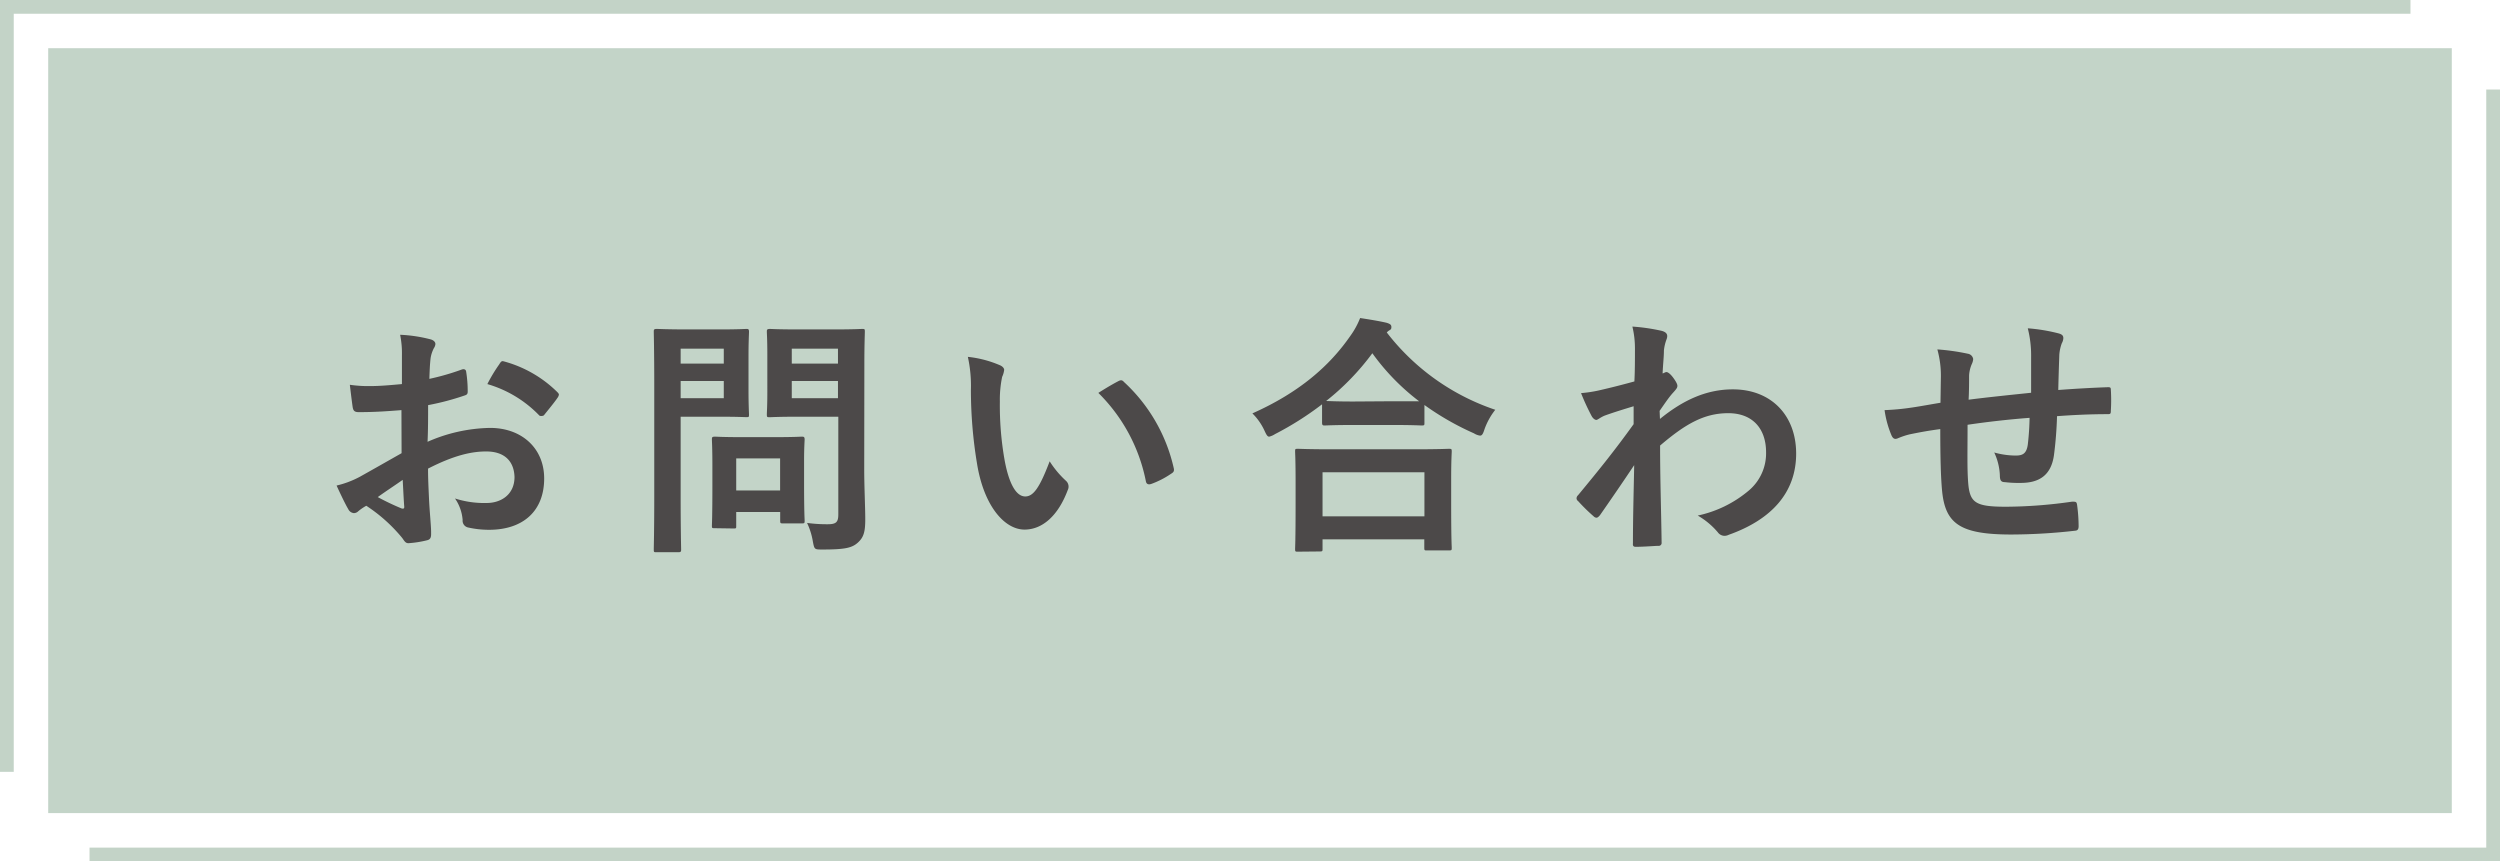 <svg xmlns="http://www.w3.org/2000/svg" viewBox="0 0 359.95 124.02"><defs><style>.cls-1{fill:#c3d4c8;}.cls-2{fill:none;stroke:#c3d3c7;stroke-miterlimit:10;stroke-width:1.98px;}.cls-3{fill:#4c4949;}</style></defs><g id="レイヤー_2" data-name="レイヤー 2"><g id="レイヤー_1-2" data-name="レイヤー 1"><rect class="cls-1" x="6.94" y="6.94" width="346.07" height="110.13"/><polyline class="cls-2" points="0.99 111.13 0.99 0.99 347.06 0.99"/><polyline class="cls-2" points="358.96 12.89 358.96 123.03 12.89 123.03"/><path class="cls-3" d="M57.8,59.05c-1.83.14-3.7.29-6.15.29-.62,0-.8-.22-.88-.77s-.25-1.89-.4-3.17a18.2,18.2,0,0,0,2.85.19c1.54,0,3.11-.15,4.65-.29,0-1.21,0-2.59,0-4.16a13.29,13.29,0,0,0-.26-2.94,21,21,0,0,1,4.35.65c.44.11.73.37.73.69a1.27,1.27,0,0,1-.22.59A4.67,4.67,0,0,0,62,51.55c-.11.94-.14,1.85-.18,3a35.59,35.59,0,0,0,4.68-1.35c.33-.11.59,0,.62.33a17.75,17.75,0,0,1,.22,2.84c0,.36-.11.47-.47.58a37.43,37.43,0,0,1-5.23,1.38c0,1.75,0,3.54-.08,5.28a23.24,23.24,0,0,1,9-2c4.54,0,7.79,2.91,7.79,7.28,0,4.66-3,7.39-7.94,7.39a13.75,13.75,0,0,1-3-.33,1,1,0,0,1-.8-1.09,6.27,6.27,0,0,0-1.1-3.09,13.76,13.76,0,0,0,4.57.65c2,0,4-1.16,4-3.75C74,66.33,72.57,65,70,65c-2.08,0-4.61.54-8.37,2.47,0,1.53.07,2.77.14,4.37s.3,3.9.3,4.73c0,.51.07,1.06-.55,1.21a15.21,15.21,0,0,1-2.71.43c-.4,0-.55-.25-.88-.73a22.83,22.83,0,0,0-5.19-4.66,6.9,6.9,0,0,0-1.17.8.9.9,0,0,1-.62.26,1,1,0,0,1-.81-.58c-.4-.66-1.13-2.19-1.68-3.39a13.67,13.67,0,0,0,3.36-1.27c1.58-.88,3.3-1.86,6-3.39ZM54.39,71.57c1,.55,2.27,1.16,3.44,1.64.29.07.4,0,.37-.29-.08-1-.15-2.62-.22-3.83C57,69.79,55.71,70.62,54.39,71.57ZM71.88,52.46c.25-.41.36-.51.62-.44a17.37,17.37,0,0,1,7.75,4.44c.15.15.22.26.22.36a1,1,0,0,1-.14.37c-.48.73-1.43,1.86-2,2.58-.11.15-.62.19-.73,0a16.93,16.93,0,0,0-7.43-4.47A22.61,22.61,0,0,1,71.88,52.46Z"/><path class="cls-3" d="M103.82,47.43c2.38,0,3.44-.07,3.66-.07s.36,0,.36.4-.07,1.31-.07,3.6V56.1c0,2.25.07,3.35.07,3.56,0,.37,0,.4-.36.4S106.2,60,103.82,60H98V71.35c0,5,.07,7.5.07,7.76s0,.4-.4.4H94.53c-.37,0-.4,0-.4-.4s.07-2.73.07-7.76V55.59c0-5-.07-7.58-.07-7.83s0-.4.4-.4,1.61.07,4.28.07ZM98,50.2v2.15h6.21V50.2Zm6.21,4.66H98v2.47h6.21Zm-1.31,21.19c-.37,0-.4,0-.4-.37,0-.21.07-1.13.07-5.93V67.13c0-2.66-.07-3.61-.07-3.86s0-.4.4-.4,1.13.07,3.88.07h4.79c2.74,0,3.62-.07,3.87-.07s.41,0,.41.4c0,.22-.08,1.16-.08,3.17v2.8c0,4.59.08,5.46.08,5.68,0,.4,0,.44-.41.44h-2.67c-.4,0-.44,0-.44-.44v-1.2H106v2c0,.37,0,.37-.44.37ZM106,70.62h6.32V66H106Zm18.43-3.09c0,2.55.15,5.46.15,7.24s-.22,2.59-1.06,3.35-1.83,1-5.09,1c-1.17,0-1.17,0-1.39-1.13a10,10,0,0,0-.84-2.7,20.93,20.93,0,0,0,3,.19c1.21,0,1.5-.33,1.5-1.42V60h-5.85c-2.85,0-3.8.07-4,.07-.4,0-.44,0-.44-.4s.07-1.09.07-3.27V51.07c0-2.18-.07-3.06-.07-3.31s0-.4.44-.4c.22,0,1.17.07,4,.07h5.27c2.81,0,3.8-.07,4-.07.37,0,.4,0,.4.4s-.07,1.75-.07,4.84ZM114,50.2v2.15h6.65V50.2Zm6.65,7.13V54.86H114v2.47Z"/><path class="cls-3" d="M144,52.6c.33.15.58.4.58.66a3.3,3.3,0,0,1-.29,1,15.94,15.94,0,0,0-.33,3.56,45.17,45.17,0,0,0,.66,8.3c.51,2.88,1.46,5.36,3,5.36,1.17,0,2.08-1.28,3.51-5.06a13.87,13.87,0,0,0,2.34,2.8,1.12,1.12,0,0,1,.26,1.35c-1.39,3.71-3.66,5.68-6.22,5.68-2.85,0-5.85-3.35-6.84-9.51a65.13,65.13,0,0,1-.88-10.59,19.22,19.22,0,0,0-.44-4.77A15.84,15.84,0,0,1,144,52.6Zm17,2.29a1.07,1.07,0,0,1,.4-.14.53.53,0,0,1,.4.22A24,24,0,0,1,169,67.42c.11.47-.11.62-.4.8a12.62,12.62,0,0,1-2.85,1.46c-.44.14-.7,0-.77-.4a24.53,24.53,0,0,0-6.84-12.71C159.51,55.7,160.42,55.19,161,54.89Z"/><path class="cls-3" d="M190.35,58.21a44.69,44.69,0,0,1-6.77,4.29,2.72,2.72,0,0,1-.84.37c-.26,0-.4-.26-.7-.91a8.51,8.51,0,0,0-1.72-2.44c6.73-3,11.09-6.81,14.09-11.14a11.47,11.47,0,0,0,1.42-2.59c1.43.22,2.78.44,3.84.69.44.15.66.26.66.59s-.07.36-.37.54a1.42,1.42,0,0,0-.29.26A33,33,0,0,0,215.29,59a9.91,9.91,0,0,0-1.54,2.77c-.22.69-.36.95-.65.95a2.15,2.15,0,0,1-.88-.33,39.51,39.51,0,0,1-7.13-4.08v2.55c0,.36,0,.4-.41.4-.22,0-1.2-.07-4.13-.07h-5.67c-2.93,0-3.88.07-4.13.07s-.4,0-.4-.4Zm-3.48,21.22c-.36,0-.4,0-.4-.4,0-.22.07-1.2.07-6.48V69.42c0-3.13-.07-4.19-.07-4.4,0-.37,0-.4.4-.4s1.5.07,5,.07h11.71c3.51,0,4.79-.07,5-.07.4,0,.44,0,.44.4,0,.21-.08,1.27-.08,3.86v3.56c0,5.25.08,6.23.08,6.41,0,.37,0,.4-.44.4h-3.11c-.37,0-.4,0-.4-.4v-1.2H190.42V79c0,.37,0,.4-.44.4Zm3.55-5.09h14.67V68H190.42Zm10.13-16.57c2.16,0,3.26,0,3.77,0a32.37,32.37,0,0,1-6.73-6.91,35.9,35.9,0,0,1-6.66,6.88c.44,0,1.46.07,3.95.07Z"/><path class="cls-3" d="M239,60.32c3.3-2.69,6.66-4.26,10.5-4.26,5.52,0,9.11,3.75,9.11,9.25S255.19,74.77,248.9,77a1.4,1.4,0,0,1-.62.15,1.21,1.21,0,0,1-.95-.51,10.91,10.91,0,0,0-2.89-2.41,16.78,16.78,0,0,0,7.35-3.6,7,7,0,0,0,2.49-5.5c0-3.42-1.94-5.64-5.45-5.64s-6.22,1.6-9.81,4.66c0,4.66.15,9.06.22,14a.41.41,0,0,1-.47.44c-.4,0-2.05.14-3.26.14-.33,0-.44-.14-.4-.51,0-3.71.11-7.53.18-11.25-1.75,2.62-3.58,5.28-4.93,7.21-.19.22-.33.36-.52.36a.65.65,0,0,1-.4-.21,25.73,25.73,0,0,1-2.23-2.19.49.49,0,0,1-.22-.4.64.64,0,0,1,.22-.44c3.22-3.89,5.3-6.48,8-10.23,0-.91,0-1.89,0-2.58-1.06.33-2.78.84-4.17,1.35-.62.25-1,.62-1.2.62s-.52-.22-.73-.66a32.51,32.51,0,0,1-1.47-3.2,18.81,18.81,0,0,0,2.49-.37c.95-.22,2.38-.54,5.19-1.31.08-1.56.08-3.17.08-4.73a13.32,13.32,0,0,0-.37-3.17,27.32,27.32,0,0,1,4.24.62c.77.22.92.62.66,1.27a6.25,6.25,0,0,0-.36,1.57c0,.87-.11,1.71-.19,3.28.11,0,.19-.08.3-.11a.61.61,0,0,1,.25-.08c.26,0,.66.37,1,.84s.58.88.58,1.13-.07.4-.62,1-1.06,1.35-1.94,2.62Z"/><path class="cls-3" d="M279.45,54.17a14.22,14.22,0,0,0-.51-3.86,31.06,31.06,0,0,1,4.39.62.92.92,0,0,1,.77.76,2,2,0,0,1-.22.77,4.85,4.85,0,0,0-.37,1.6c0,.87,0,2.25-.07,3.49,2.52-.33,6.4-.73,9-1,0-1.82,0-3.78,0-5.13a15.9,15.9,0,0,0-.48-4.15,25.44,25.44,0,0,1,4.43.73c.51.14.69.33.69.69a1.66,1.66,0,0,1-.22.73,6.09,6.09,0,0,0-.36,1.64c-.07,2-.11,3.38-.15,5.09,3-.22,5.16-.33,7.13-.4.3,0,.44,0,.44.37a24.69,24.69,0,0,1,0,3c0,.47-.07.51-.47.51-2.42,0-4.87.11-7.28.29a55.5,55.5,0,0,1-.44,5.61c-.4,2.84-2.05,4-4.79,4a16.46,16.46,0,0,1-2.27-.11c-.58,0-.73-.29-.73-1a8.56,8.56,0,0,0-.81-3.27,11.53,11.53,0,0,0,3.11.44c1,0,1.54-.3,1.72-1.57a38.51,38.51,0,0,0,.26-3.86c-2.93.22-6.11.58-8.93,1,0,4-.07,6.15.08,8.23.22,3,1,3.57,5.48,3.57a68.29,68.29,0,0,0,9.48-.73c.55,0,.66,0,.73.47a23.44,23.44,0,0,1,.22,3.06c0,.44-.15.62-.48.65a83.06,83.06,0,0,1-9.18.55c-7.39,0-9.54-1.53-10-6.3-.19-2-.26-5-.26-8.88-1.86.25-3,.47-4.42.76a10.84,10.84,0,0,0-1.65.55c-.48.22-.73.07-.95-.4a14.46,14.46,0,0,1-1-3.64,35.08,35.08,0,0,0,3.92-.37c1-.14,2.78-.47,4.13-.69Z"/></g></g></svg>